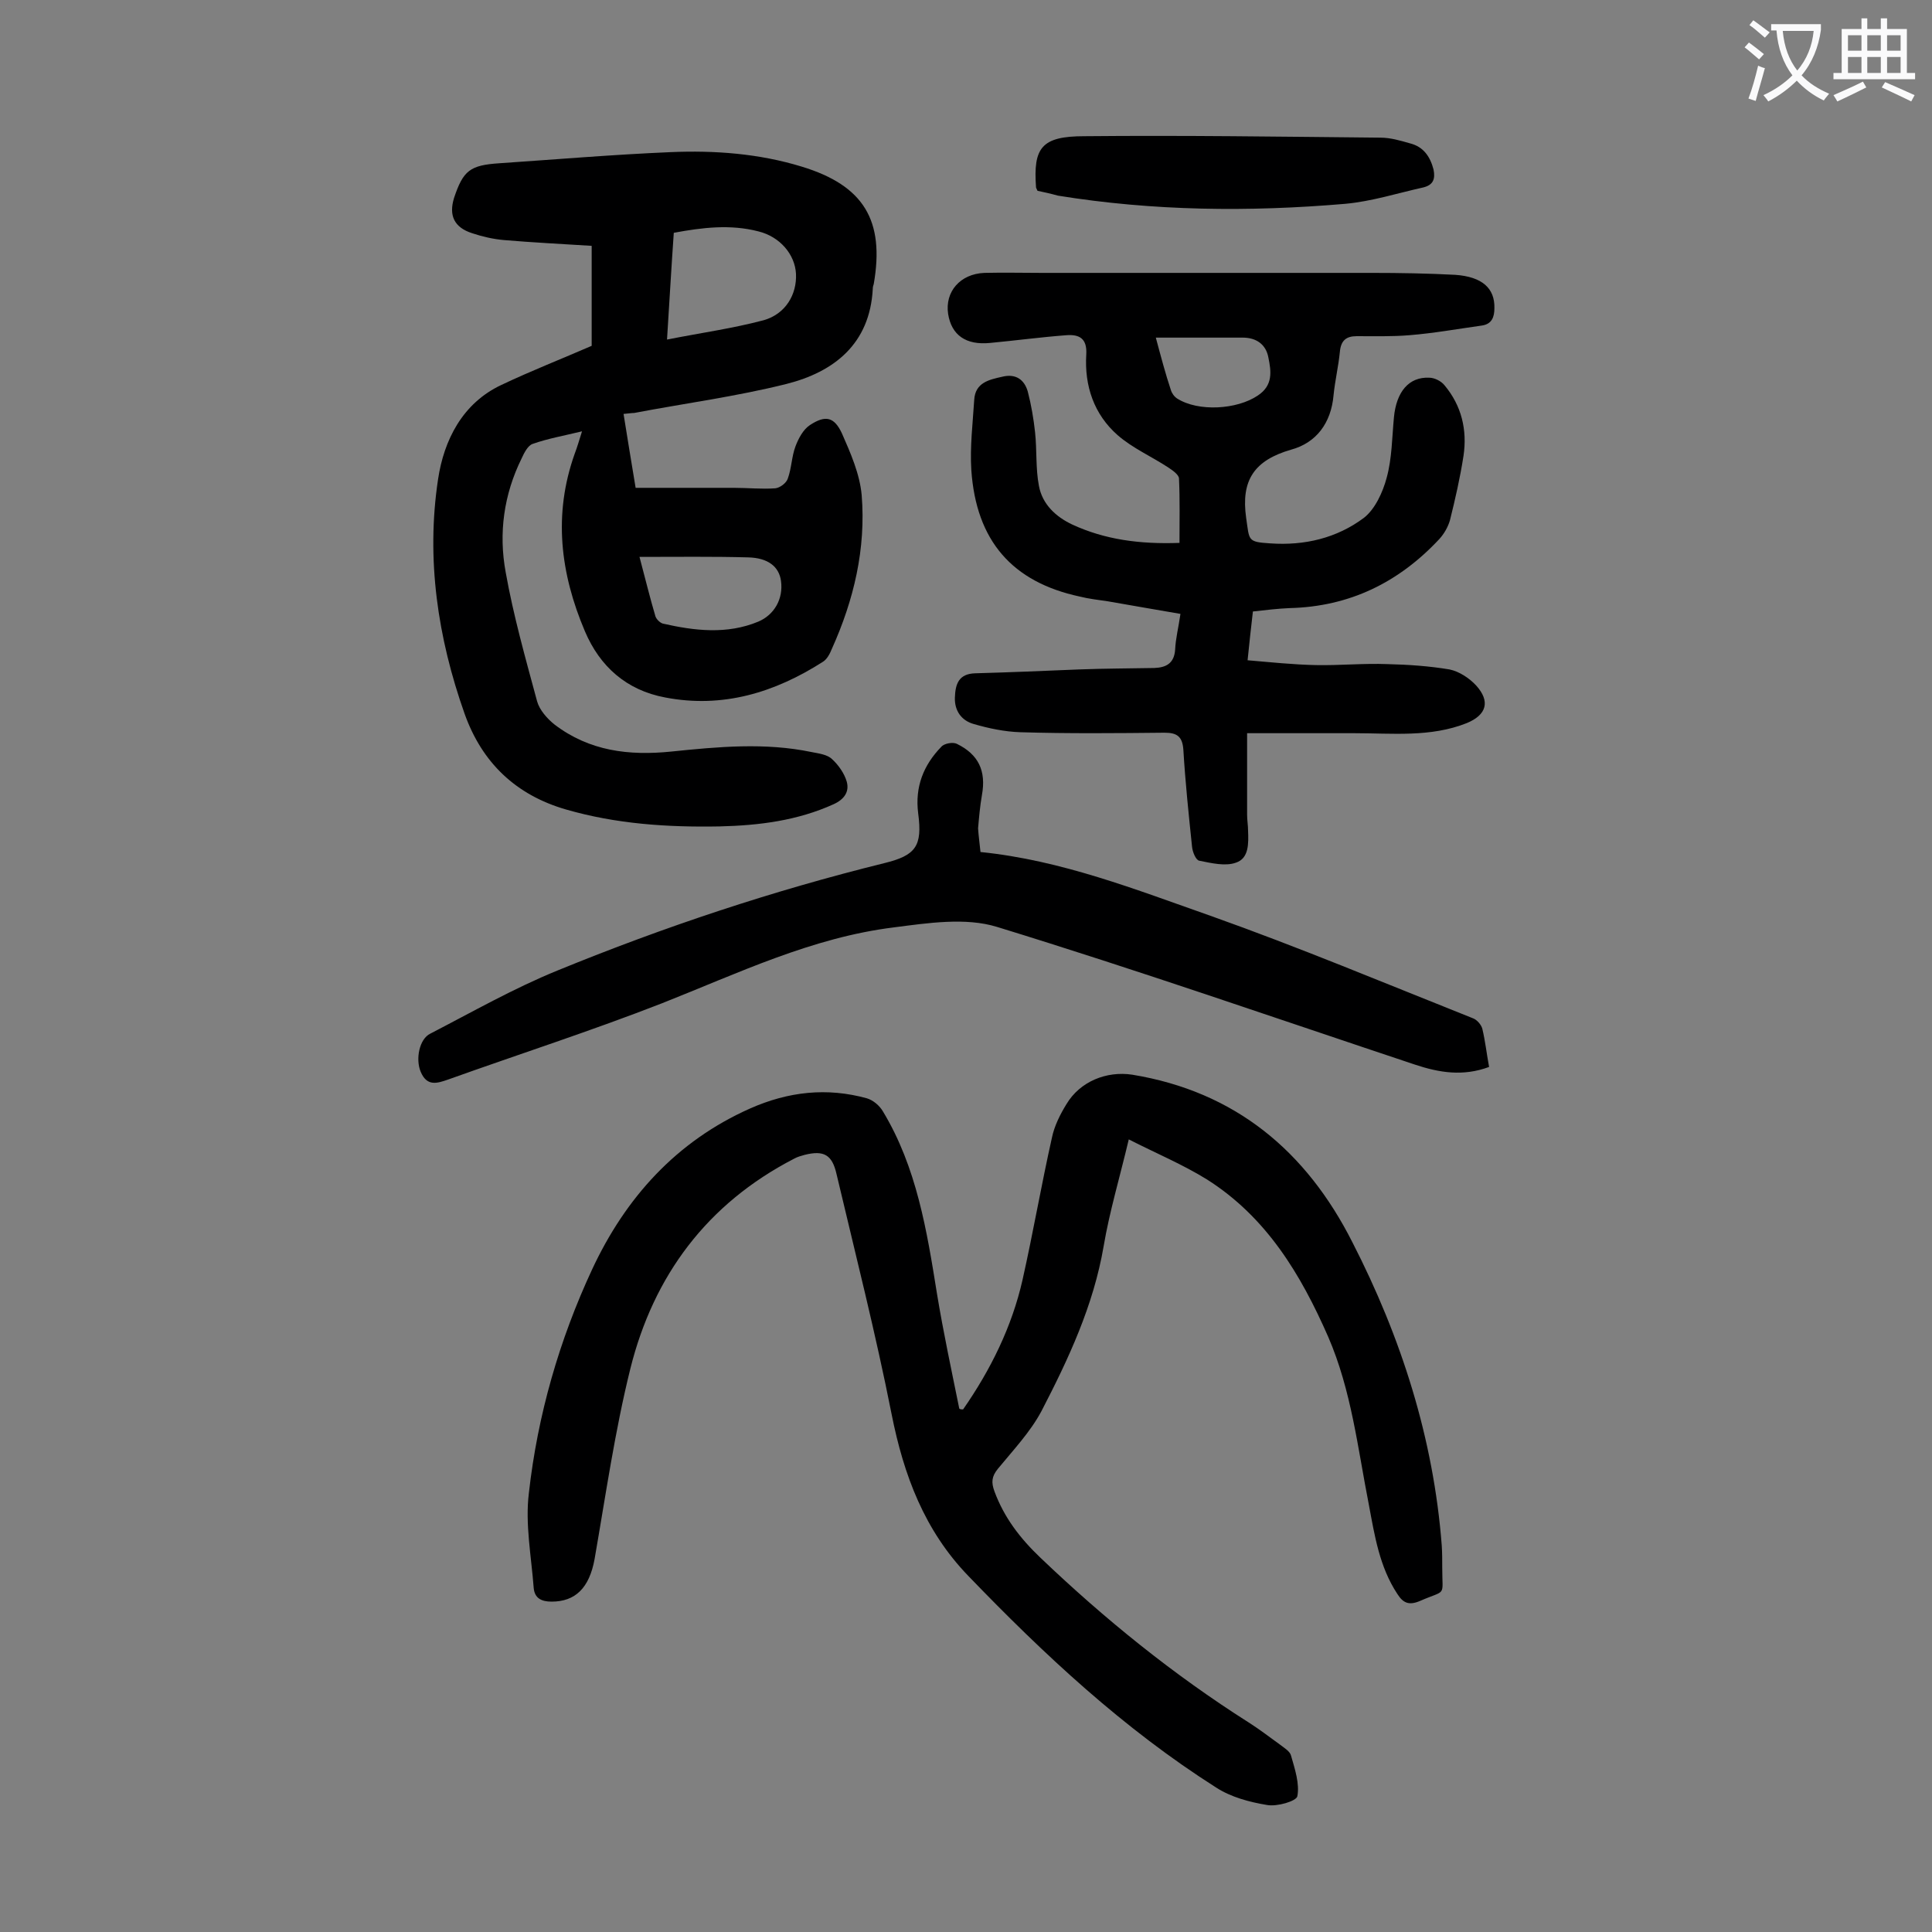 <svg enable-background="new 0 0 400 400" viewBox="0 0 400 400" xmlns="http://www.w3.org/2000/svg"><rect x="0" y="0" width="400" height="400" fill="#808080" stroke="none"/><g fill="#000001"><path d="m129.1 85.7c.8 5.1 1.6 9.8 2.5 15.3h20.3c2.9 0 5.8.3 8.6.1 1-.1 2.3-1.1 2.6-2 .8-2.2.8-4.6 1.6-6.7.6-1.6 1.6-3.5 3-4.4 3.2-2.1 5-1.7 6.6 1.7 1.8 4.1 3.7 8.4 4.1 12.8.9 11.1-1.6 21.7-6.2 31.9-.4 1-1 2.1-1.8 2.6-10 6.4-20.8 9.7-32.7 7.4-8-1.5-13.5-6.4-16.6-13.7-5.1-12-6.6-24.2-2.1-36.8.5-1.3.9-2.7 1.5-4.6-3.7.9-7.1 1.5-10.2 2.6-1 .3-1.8 1.9-2.3 3-3.7 7.5-4.8 15.5-3.3 23.6 1.6 9 4.1 17.8 6.5 26.7.5 1.8 2.1 3.6 3.6 4.8 7.2 5.5 15.4 6.5 24.2 5.6 9.7-1 19.4-1.9 29 .1 1.5.3 3.3.5 4.3 1.5 1.3 1.2 2.5 2.9 3 4.6.6 2.1-.5 3.7-2.7 4.7-7.5 3.4-15.4 4.4-23.6 4.6-10.8.2-21.4-.5-31.8-3.5s-17.4-9.7-21-19.8c-5.6-15.8-8-32.1-5.5-48.6 1.2-8 5-15.7 13.1-19.5 6.1-2.9 12.5-5.4 18.7-8.1 0-6.5 0-13.7 0-20.7-6.4-.4-12.3-.7-18.2-1.2-2.2-.2-4.4-.7-6.5-1.4-3.8-1.2-4.9-3.7-3.8-7.3 1.9-5.7 3.3-6.8 9.4-7.2 11.8-.8 23.6-1.8 35.4-2.3 9.2-.4 18.4.3 27.2 3 12.8 3.9 17.2 11.1 14.9 24.3-.1.3-.2.6-.2 1-.6 11.4-8 17.2-17.9 19.7-10.4 2.6-21 4-31.5 6-.5 0-1.1.1-2.2.2zm9-15.4c7.1-1.4 13.6-2.3 20-4 4.6-1.3 6.9-5.4 6.7-9.6-.2-4-3.3-7.7-7.8-8.8-5.8-1.5-11.6-.8-17.5.3-.5 7.1-.9 14.2-1.4 22.1zm-5.7 45c1.3 4.9 2.2 8.6 3.3 12.3.2.6.9 1.3 1.5 1.5 6.6 1.5 13.3 2.3 19.8-.4 3.3-1.4 5.2-4.7 4.7-8.4-.4-3-2.7-4.8-6.8-4.9-7.3-.2-14.5-.1-22.5-.1z"/><path d="m199.4 291.8c5.7-8.2 10.1-17.1 12.3-26.8 2.2-9.8 3.9-19.7 6.1-29.5.5-2.4 1.7-4.8 3-6.9 2.8-4.7 8.3-6.9 13.6-6.1 21.4 3.5 36.1 15.9 45.6 34.7 10.1 19.7 16.8 40.6 18.5 62.8.1 1.5.1 3.1.1 4.6 0 6.2 1 4.4-4.7 6.9-2.2.9-3.4.4-4.6-1.5-3.7-5.6-4.7-12.1-5.9-18.5-2.3-11.7-3.6-23.6-8.4-34.7-5.7-13-12.8-24.8-25.1-32.6-5-3.1-10.5-5.4-16.2-8.3-1.9 8-4 15-5.2 22.1-2.1 12.3-7.3 23.4-12.9 34.2-2.3 4.3-5.8 8-9 11.9-1.3 1.6-1.4 2.8-.7 4.7 2 5.4 5.3 9.7 9.5 13.7 13.3 12.7 27.5 24.2 43.1 34.1 2.2 1.4 4.3 3 6.5 4.6.9.7 2.1 1.4 2.3 2.3.8 2.8 1.8 5.8 1.3 8.4-.2 1-4.2 2.2-6.3 1.8-3.6-.6-7.4-1.6-10.5-3.6-19.2-12.2-35.6-27.5-51.3-43.8-9.1-9.4-13.4-20.9-15.9-33.5-3.3-16.7-7.5-33.2-11.4-49.7-.9-4-2.6-5-6.6-4-.7.2-1.5.4-2.2.8-18 9.3-29.1 24.2-33.9 43.5-3.2 12.9-5.1 26.2-7.4 39.4-1.1 6-4 8.8-8.9 8.8-2.1 0-3.5-.7-3.7-2.8-.5-6.6-1.8-13.3-1-19.7 1.8-16.1 6.3-31.7 13.1-46.3 6.9-14.8 17.4-26.5 32.7-33.3 7.9-3.5 15.9-4.4 24.2-2.1 1.3.4 2.6 1.5 3.3 2.7 7 11.6 9.1 24.7 11.2 37.8 1.3 7.9 3 15.8 4.6 23.7.1.2.5.2.8.2z"/><path d="m259.4 126.6c-.4 3.3-.7 6.3-1.1 10.1 4.7.4 9.4.9 14.1 1 5 .1 9.9-.4 14.9-.2 4.3.1 8.6.4 12.8 1.1 2 .4 4.1 1.8 5.5 3.3 3 3.3 2.2 6.1-1.9 7.8-7.5 3-15.5 2.1-23.3 2.1-7.3 0-14.5 0-22.2 0v16.9c0 1.1.2 2.2.2 3.3.1 2.6.2 5.7-2.5 6.6-2.2.8-5.1.1-7.6-.4-.7-.1-1.4-1.8-1.5-2.9-.7-6.7-1.4-13.4-1.8-20.1-.2-2.8-1.4-3.5-3.9-3.5-9.9.1-19.9.2-29.8-.1-3.3-.1-6.6-.8-9.7-1.7-2.5-.7-4-2.7-3.9-5.5s.8-4.9 4.2-5c7.2-.2 14.3-.5 21.5-.8 5.2-.2 10.4-.2 15.6-.3 2.5-.1 4.1-1 4.3-3.8.1-2.3.7-4.6 1.1-7.4-5.1-.9-10-1.7-15-2.6-2-.3-3.9-.5-5.9-1-13.9-3-21.4-11.5-22.4-26.2-.3-4.8.3-9.7.6-14.5.2-3.6 3.1-4.2 5.8-4.8 2.8-.7 4.6.6 5.3 3.1.7 2.7 1.2 5.6 1.5 8.4.4 3.7.1 7.5.8 11.1.7 3.8 3.5 6.4 6.9 8 6.7 3.1 13.9 4.1 22.2 3.8 0-4.6.1-8.9-.1-13.3 0-.8-1.3-1.7-2.2-2.3-3.5-2.3-7.4-4-10.5-6.7-4.9-4.3-6.9-10.2-6.5-16.7.2-3.3-1.4-4.2-4.1-4-5.3.4-10.5 1.1-15.8 1.6-5 .5-8-1.6-8.7-6-.7-4.6 2.5-8.3 7.5-8.5 4-.1 8 0 11.9 0h68.4c5.7 0 11.5.1 17.2.4 5.6.4 8.2 2.8 8.1 6.9 0 1.8-.5 3.3-2.6 3.6-5 .7-10 1.6-15 2-3.6.3-7.3.2-10.9.2-2.2 0-3.3.9-3.5 3.3-.3 3-1 5.9-1.3 8.9-.5 5.8-3.6 9.9-8.8 11.3-7.6 2.2-10.4 6.3-9.3 14.1.7 4.7.2 5 5 5.3 7.1.5 13.8-1.1 19.4-5.3 2.3-1.8 3.9-5.3 4.7-8.3 1.1-4 1.1-8.3 1.5-12.5.5-5.3 3.1-8.4 7.3-8.2 1.1 0 2.5.7 3.2 1.6 3.5 4.2 4.7 9.2 3.9 14.6-.7 4.5-1.7 8.9-2.8 13.3-.4 1.4-1.2 2.8-2.2 3.9-8.4 9-18.6 14-31 14.3-2.4.1-4.9.4-7.6.7zm-20.1-56.7c1.1 4.1 2 7.5 3.1 10.8.2.7.7 1.4 1.3 1.8 4.4 2.8 12.4 2.3 16.7-.6 3.2-2.1 2.8-5 2.2-7.9-.5-2.7-2.5-4.1-5.3-4.1-5.8 0-11.6 0-18 0z"/><path d="m203 176.4c16.8 1.7 32.2 7.8 47.6 13.2 18.3 6.5 36.2 14 54.3 21.2.9.3 1.8 1.4 2 2.2.6 2.5.9 5.2 1.4 7.9-5.4 2-10.3 1.2-15.4-.5-28.8-9.6-57.5-19.6-86.5-28.5-6.5-2-14.3-.8-21.3.1-17 2.1-32.3 9.5-48 15.7-14.6 5.7-29.5 10.5-44.3 15.8-2.3.8-4.4 1.5-5.7-1.6-1.1-2.6-.3-6.8 2-7.9 8.7-4.5 17.3-9.4 26.4-13.1 22-9 44.5-16.5 67.6-22.2 6.5-1.6 7.9-3.5 7-10.3-.7-5.5 1.1-10 4.8-13.8.6-.7 2.4-1 3.2-.6 4.5 2.2 6.1 5.6 5.2 10.6-.4 2.3-.6 4.6-.8 6.9.1 1.5.3 3 .5 4.9z"/><path d="m214.8 39.5c-.2-.5-.3-.6-.3-.7-.6-8.2 1.1-10.6 10-10.6 20.4-.2 40.9.1 61.3.3 2.1 0 4.1.6 6.2 1.2 2.7.7 4.1 2.7 4.8 5.4.4 2-.1 3.2-2.1 3.7-5.4 1.2-10.7 2.9-16.2 3.4-19.9 1.7-39.7 1.5-59.5-1.7-1.4-.4-2.8-.7-4.2-1z"/></g><path d="m362.1 8.8c1.1.8 2.1 1.6 3.1 2.4l-1 1.1c-1.3-1.1-2.3-2-3-2.5zm1.9 4.8c.5.2.9.4 1.4.5-.6 2.3-1.3 4.5-1.9 6.8l-1.5-.5c.8-2.1 1.4-4.3 2-6.8zm-1-9.4c1.3.9 2.4 1.8 3.4 2.5l-1 1.1c-1.4-1.2-2.4-2.1-3.2-2.6zm3.7 2.2v-1.4h10.3v1.2c-.5 3.6-1.8 6.8-4 9.4 1.5 1.6 3.4 2.8 5.7 3.8-.3.4-.7.8-1.1 1.4-2.3-1.1-4.1-2.5-5.6-4.1-1.6 1.6-3.6 3.1-5.9 4.3-.3-.5-.7-.9-1-1.3 2.4-1.1 4.4-2.5 6-4.1-1.9-2.5-3-5.6-3.3-9.3h-1.1zm8.8 0h-6.4c.3 3.3 1.3 6 3 8.2 2-2.3 3.1-5.1 3.4-8.2z" fill="#fafafb"/><path d="m385.3 3.8h1.3v2.2h2.8v-2.2h1.3v2.2h4.1v9.1h1.7v1.3h-16.9v-1.3h1.7v-9.1h4.1v-2.2zm.4 13.1.7 1.2c-1.8.9-3.8 1.9-6 2.9-.2-.4-.5-.8-.8-1.3 2.3-1 4.3-1.9 6.1-2.8zm-3.1-6.4h2.8v-3.2h-2.8zm0 4.6h2.8v-3.3h-2.8zm4-4.6h2.8v-3.2h-2.8zm0 4.6h2.8v-3.3h-2.8zm3.7 1.9c2.1.9 4.1 1.8 6.1 2.7l-.7 1.3c-2.2-1.1-4.2-2-6.1-2.9zm3.2-9.7h-2.8v3.2h2.8zm-2.8 7.8h2.8v-3.3h-2.8z" fill="#fafafb"/></svg>